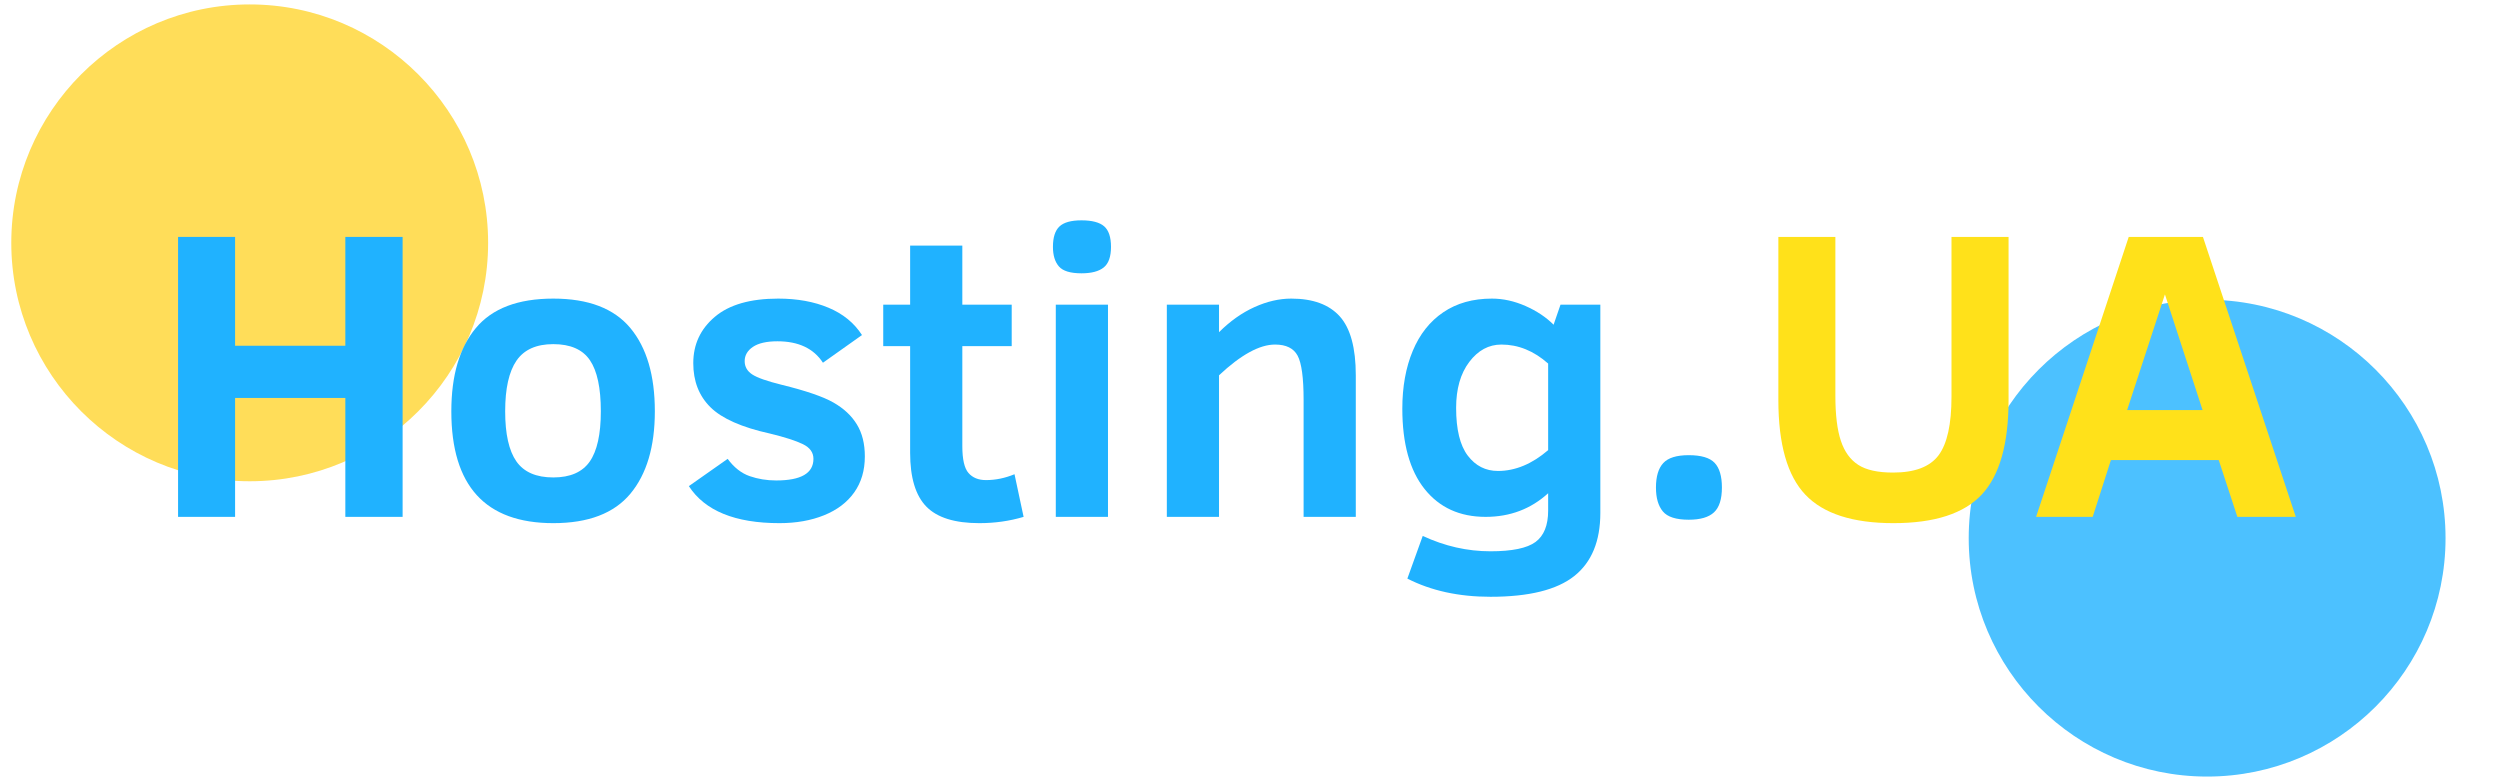 <?xml version="1.0" encoding="UTF-8" standalone="no"?>
<!DOCTYPE svg PUBLIC "-//W3C//DTD SVG 1.1//EN" "http://www.w3.org/Graphics/SVG/1.1/DTD/svg11.dtd">
<svg xmlns="http://www.w3.org/2000/svg" xmlns:xlink="http://www.w3.org/1999/xlink" version="1.1" width="794" height="248.043" viewBox="0 0 605 189" xml:space="preserve">
<desc>Created with Fabric.js 3.6.3</desc>
<defs>
</defs>
<g transform="matrix(1.152 0 0 1.152 534.124 130.232)">
<path style="stroke: none; stroke-width: 0; stroke-dasharray: none; stroke-linecap: butt; stroke-dashoffset: 0; stroke-linejoin: miter; stroke-miterlimit: 4; fill: rgb(32,178,255); fill-rule: nonzero; opacity: 0.8;" transform=" translate(-49.999, -49.999)" d="M 50 100.083 C 22.383 100.083 -0.084 77.615 -0.084 50 C -0.084 22.383 22.383 -0.084 50 -0.084 c 27.616 0 50.083 22.468 50.083 50.084 C 100.083 77.615 77.615 100.083 50 100.083 z" stroke-linecap="round"/>
</g>
<g transform="matrix(1.152 0 0 1.152 60.428 58.768)">
<path style="stroke: none; stroke-width: 0; stroke-dasharray: none; stroke-linecap: butt; stroke-dashoffset: 0; stroke-linejoin: miter; stroke-miterlimit: 4; fill: rgb(255,221,89); fill-rule: nonzero; opacity: 1;" transform=" translate(-49.999, -49.999)" d="M 50 100.083 C 22.383 100.083 -0.084 77.615 -0.084 50 C -0.084 22.383 22.383 -0.084 50 -0.084 c 27.616 0 50.083 22.468 50.083 50.084 C 100.083 77.615 77.615 100.083 50 100.083 z" stroke-linecap="round"/>
</g>
<g transform="matrix(1 0 0 1 319.042 93.592)" style=""><path fill="#20B2FF" opacity="1" d="M-221.61 31.49L-235.47 31.49L-235.47 2.71L-262.15 2.71L-262.15 31.49L-275.95 31.49L-275.95-36.26L-262.15-36.26L-262.15-9.92L-235.47-9.92L-235.47-36.26L-221.61-36.26L-221.61 31.49Z"/><path fill="#20B2FF" opacity="1" d="M-160.57 5.94L-160.57 5.94Q-160.57 18.77-166.49 25.89Q-172.42 33.01-185.14 33.01L-185.14 33.01Q-209.82 33.01-209.82 5.94L-209.82 5.94Q-209.82-7.08-203.89-14.20Q-197.97-21.33-185.14-21.33L-185.14-21.33Q-172.42-21.33-166.49-14.20Q-160.57-7.08-160.57 5.94ZM-173.64 5.94L-173.64 5.94Q-173.64-2.53-176.28-6.42Q-178.93-10.31-185.14-10.31L-185.14-10.31Q-191.31-10.31-194.05-6.32Q-196.79-2.33-196.79 5.94L-196.79 5.94Q-196.79 14.17-194.08 18.06Q-191.36 21.95-185.14 21.95L-185.14 21.95Q-179.02 21.95-176.33 18.11Q-173.64 14.26-173.64 5.94Z"/><path fill="#20B2FF" opacity="1" d="M-109.75 16.86L-109.75 16.86Q-109.75 21.95-112.32 25.57Q-114.89 29.19-119.62 31.10Q-124.34 33.01-130.41 33.01L-130.41 33.01Q-146.52 33.01-152.34 24.05L-152.34 24.05L-142.95 17.45Q-140.64 20.58-137.63 21.63Q-134.62 22.68-131.20 22.68L-131.20 22.68Q-122.19 22.68-122.19 17.45L-122.19 17.45Q-122.19 15.14-124.73 13.90Q-127.28 12.65-132.71 11.33L-132.71 11.33Q-142.95 9.07-147.11 4.96Q-151.27 0.85-151.27-5.71L-151.27-5.71Q-151.27-12.51-146.05-16.92Q-140.84-21.33-130.71-21.33L-130.71-21.33Q-123.80-21.33-118.54-19.12Q-113.28-16.92-110.44-12.51L-110.44-12.51L-119.89-5.81Q-123.27-11.00-130.90-11.00L-130.90-11.00Q-134.82-11.00-136.83-9.65Q-138.83-8.30-138.83-6.20L-138.83-6.20Q-138.83-4.19-137.02-2.99Q-135.21-1.79-129.87-0.47L-129.87-0.47Q-121.11 1.68-117.37 3.81Q-113.62 5.94-111.69 9.10Q-109.75 12.26-109.75 16.86Z"/><path fill="#20B2FF" opacity="1" d="M-73.53 21.17L-71.33 31.49Q-76.42 33.01-82.05 33.01L-82.05 33.01Q-90.96 33.01-94.87 29.00Q-98.79 24.98-98.79 15.98L-98.79 15.98L-98.79-9.82L-105.30-9.82L-105.30-19.86L-98.79-19.86L-98.79-34.15L-86.16-34.15L-86.16-19.86L-74.21-19.86L-74.21-9.82L-86.16-9.82L-86.16 14.36Q-86.16 19.16-84.67 20.87Q-83.17 22.59-80.43 22.59L-80.43 22.59Q-76.96 22.59-73.53 21.17L-73.53 21.17Z"/><path fill="#20B2FF" opacity="1" d="M-50.18-33.86L-50.18-33.86Q-50.18-30.28-51.94-28.87Q-53.70-27.45-57.33-27.45L-57.33-27.45Q-61.34-27.45-62.78-29.11Q-64.23-30.77-64.23-33.86L-64.23-33.86Q-64.23-37.29-62.66-38.78Q-61.09-40.27-57.33-40.27L-57.33-40.27Q-53.51-40.27-51.84-38.83Q-50.18-37.38-50.18-33.86ZM-50.91 31.49L-63.54 31.49L-63.54-19.86L-50.91-19.86L-50.91 31.49Z"/><path fill="#20B2FF" opacity="1" d="M9.06 31.49L-3.57 31.49L-3.57 3.20Q-3.57-4.83-5.02-7.52Q-6.46-10.21-10.48-10.21L-10.48-10.21Q-16.11-10.21-24.04-2.77L-24.04-2.77L-24.04 31.49L-36.67 31.49L-36.67-19.86L-24.04-19.86L-24.04-13.20Q-20.02-17.21-15.47-19.27Q-10.92-21.33-6.56-21.33L-6.56-21.33Q1.32-21.33 5.19-17.02Q9.06-12.71 9.06-2.77L9.06-2.77L9.06 31.49Z"/><path fill="#20B2FF" opacity="1" d="M68.24-19.86L68.24 30.52Q68.24 40.80 61.93 45.81Q55.61 50.83 41.66 50.83L41.66 50.83Q30.15 50.83 21.54 46.43L21.54 46.43L25.26 36.10Q33.24 39.82 41.66 39.82L41.66 39.82Q49.49 39.82 52.55 37.57Q55.61 35.31 55.61 29.98L55.61 29.98L55.61 25.77Q49.34 31.49 40.48 31.49L40.48 31.49Q31.08 31.49 25.70 24.74Q20.32 17.98 20.32 5.30L20.32 5.30Q20.32-2.63 22.84-8.67Q25.36-14.72 30.23-18.02Q35.10-21.33 42.00-21.33L42.00-21.33Q46.06-21.33 50.13-19.54Q54.19-17.75 56.93-15.01L56.93-15.01L58.60-19.86L68.24-19.86ZM55.61 15.34L55.61-5.61Q50.42-10.21 44.30-10.21L44.30-10.21Q39.70-10.21 36.52-6.00Q33.34-1.79 33.34 5.11L33.34 5.11Q33.34 12.94 36.15 16.66Q38.97 20.38 43.47 20.38L43.47 20.38Q49.74 20.38 55.61 15.34L55.61 15.34Z"/><path fill="#20B2FF" opacity="1" d="M97.66 24.40L97.66 24.40Q97.66 28.61 95.75 30.39Q93.84 32.18 89.63 32.18L89.63 32.18Q85.03 32.18 83.37 30.17Q81.70 28.17 81.70 24.40L81.70 24.40Q81.70 20.38 83.47 18.47Q85.23 16.56 89.63 16.56L89.63 16.56Q94.14 16.56 95.90 18.42Q97.66 20.28 97.66 24.40Z"/><path fill="#FFE11A" opacity="1" d="M167.03-36.26L167.03 3.20Q167.03 19.11 160.57 26.06Q154.11 33.01 139.17 33.01L139.17 33.01Q124.39 33.01 117.86 26.13Q111.32 19.26 111.32 3.20L111.32 3.20L111.32-36.26L125.12-36.26L125.12 2.22Q125.12 9.12 126.45 13.09Q127.77 17.05 130.66 18.91Q133.54 20.77 139.08 20.77L139.08 20.77Q146.96 20.77 150.09 16.59Q153.22 12.40 153.22 2.42L153.22 2.42L153.22-36.26L167.03-36.26Z"/><path fill="#FFE11A" opacity="1" d="M187.39 31.49L173.69 31.49L196.11-36.26L214.07-36.26L236.54 31.49L222.40 31.49L217.89 17.74L191.80 17.74L187.39 31.49ZM204.87-22.35L195.72 5.65L213.98 5.65L204.87-22.35Z"/></g></svg>
